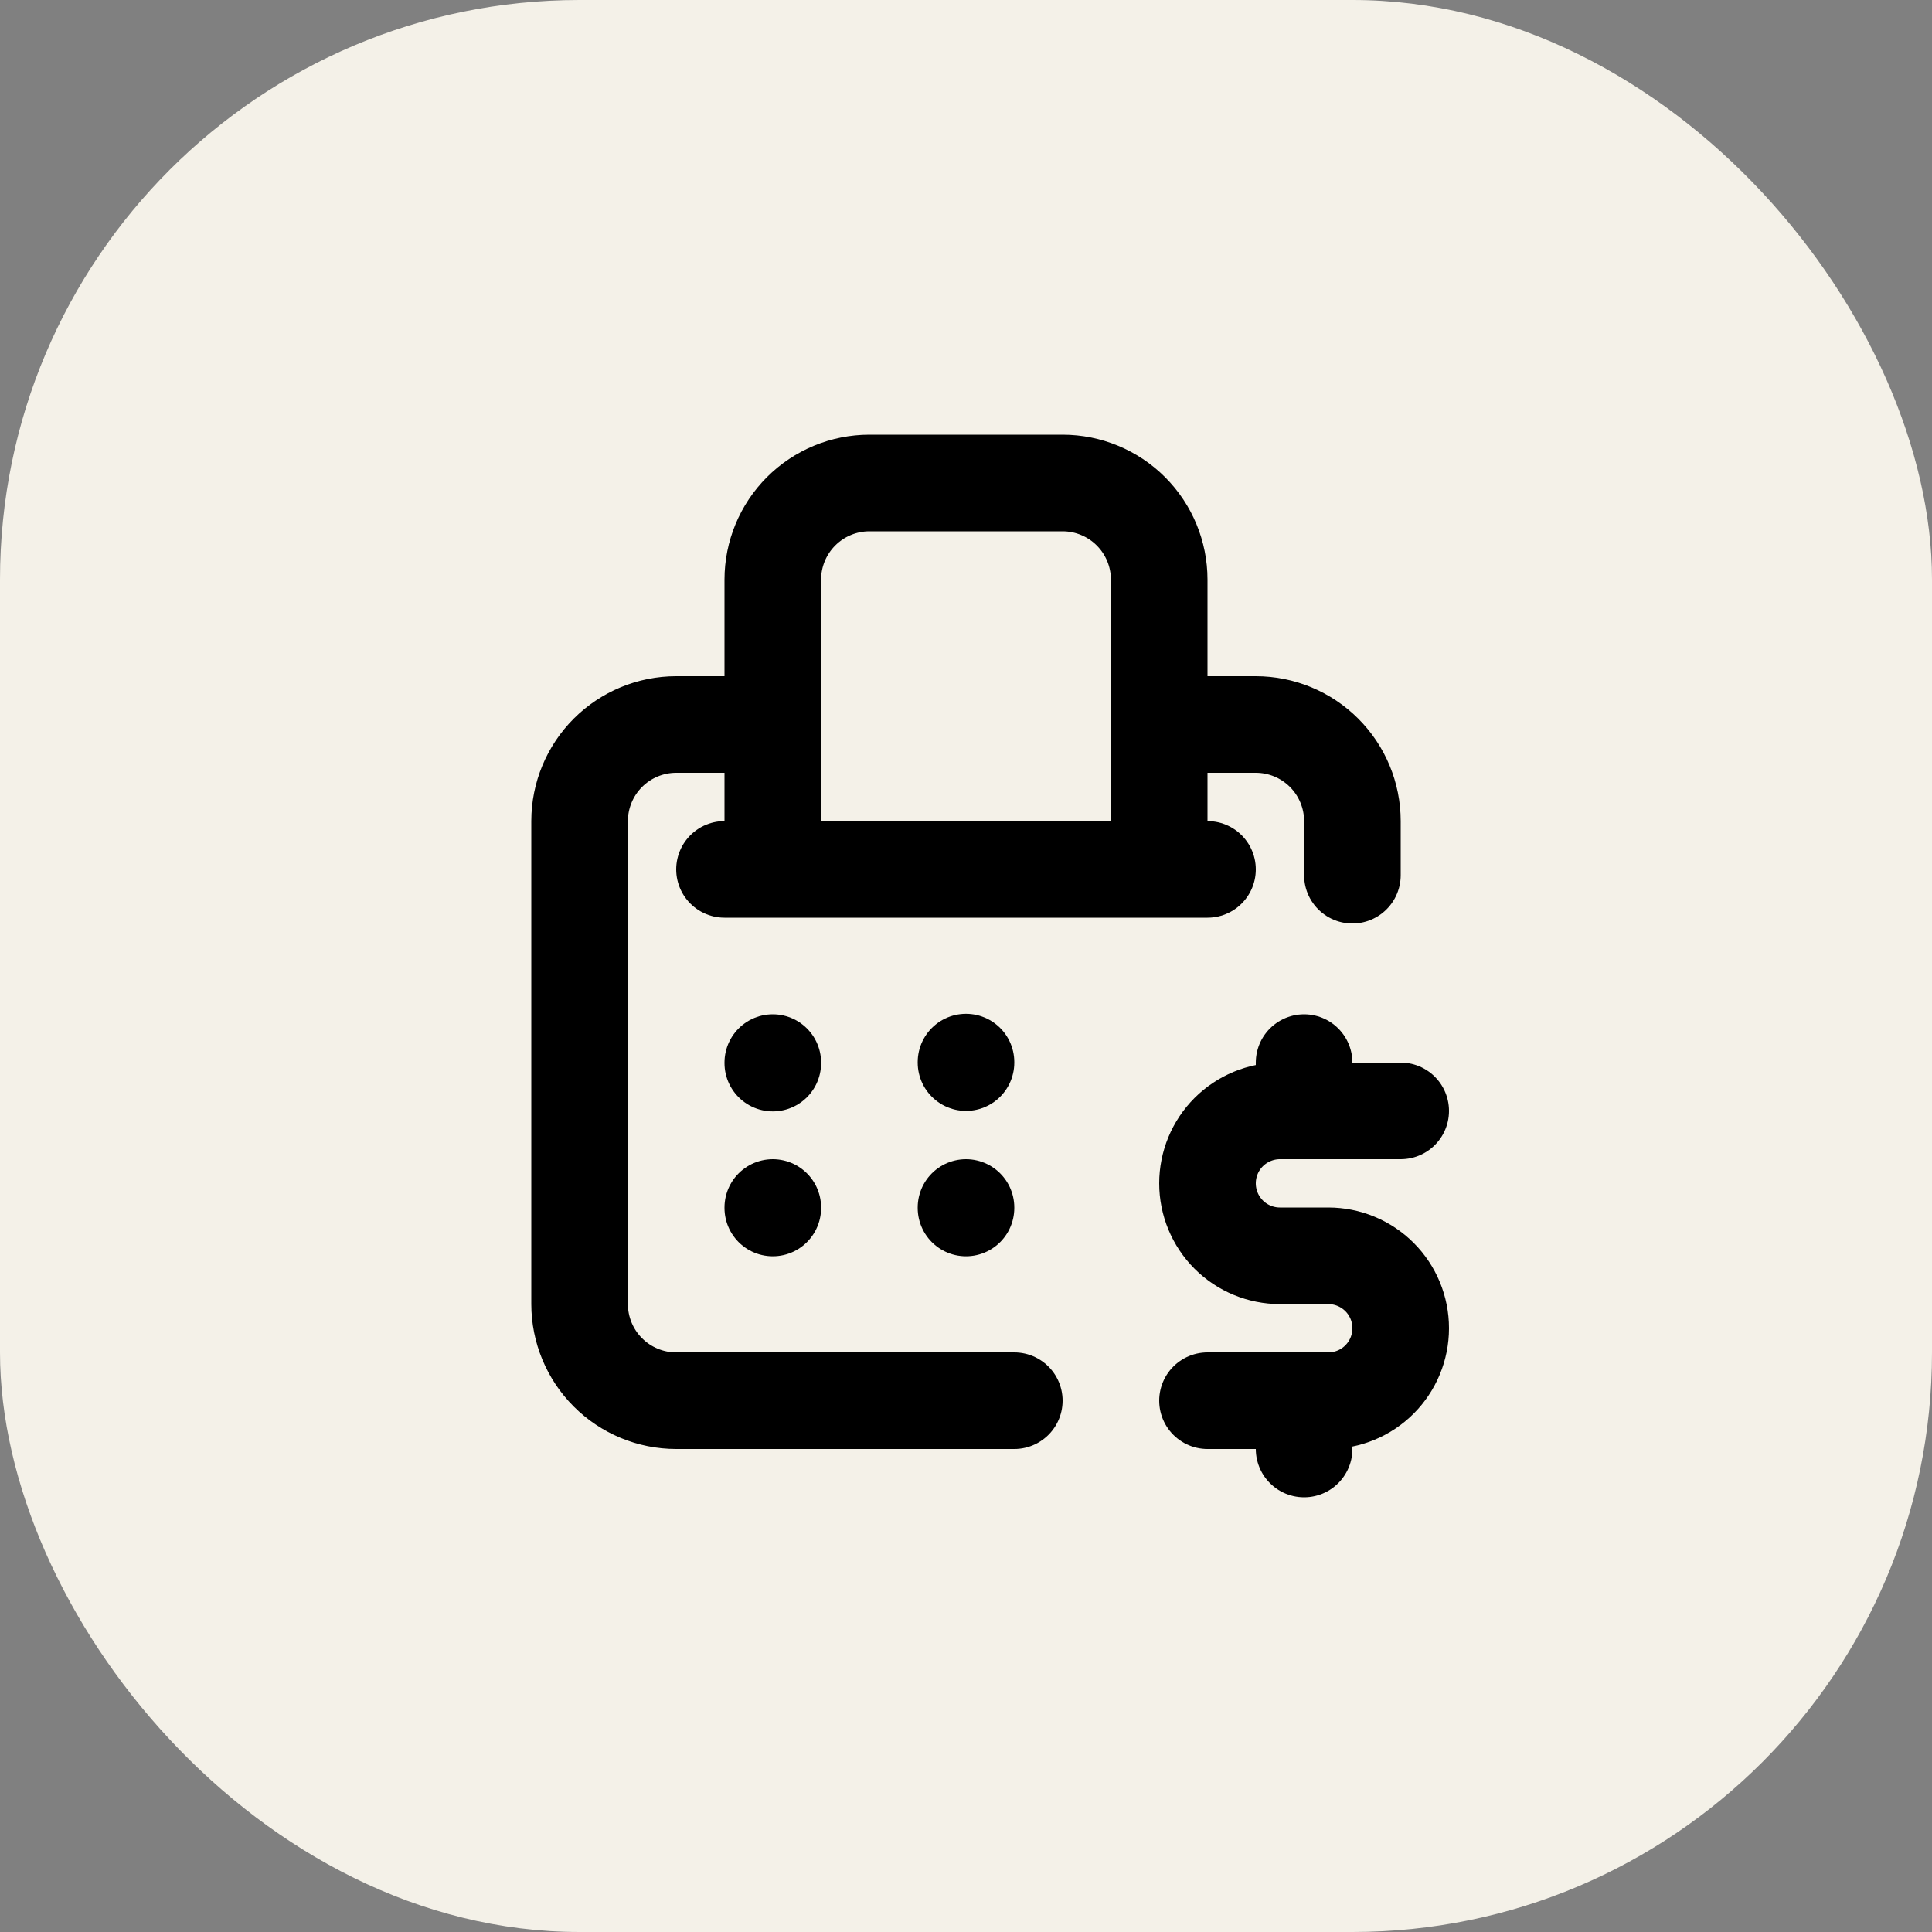 <svg width="40" height="40" viewBox="0 0 40 40" fill="none" xmlns="http://www.w3.org/2000/svg">
<rect x="0" y="0" width="40" height="40" fill="#808080" stroke="none"/>
<rect width="40" height="40" rx="12" fill="#F4F1E8"/>
<g clip-path="url(#clip0_4979_278)">
<path d="M29 23H26.5C26.102 23 25.721 23.158 25.439 23.439C25.158 23.72 25 24.102 25 24.5C25 24.898 25.158 25.279 25.439 25.561C25.72 25.842 26.102 26 26.5 26H27.5C27.898 26 28.279 26.158 28.561 26.439C28.842 26.72 29 27.102 29 27.5C29 27.898 28.842 28.279 28.561 28.561C28.28 28.842 27.898 29 27.5 29H25" stroke="black" stroke-width="2" stroke-linecap="round" stroke-linejoin="round"/>
<path d="M27 29V30M27 22V23" stroke="black" stroke-width="2" stroke-linecap="round" stroke-linejoin="round"/>
<path d="M21 29H14C13.47 29 12.961 28.789 12.586 28.414C12.211 28.039 12 27.53 12 27V17C12 16.47 12.211 15.961 12.586 15.586C12.961 15.211 13.47 15 14 15H16M28 18.12V17C28 16.47 27.789 15.961 27.414 15.586C27.039 15.211 26.53 15 26 15H24" stroke="black" stroke-width="2" stroke-linecap="round" stroke-linejoin="round"/>
<path d="M24 18V12C24 11.47 23.789 10.961 23.414 10.586C23.039 10.211 22.53 10 22 10H18C17.47 10 16.961 10.211 16.586 10.586C16.211 10.961 16 11.47 16 12V18M24 18H16M24 18H25M16 18H15" stroke="black" stroke-width="2" stroke-linecap="round" stroke-linejoin="round"/>
<path d="M16 22V22.01" stroke="black" stroke-width="2" stroke-linecap="round" stroke-linejoin="round"/>
<path d="M16 25V25.01" stroke="black" stroke-width="2" stroke-linecap="round" stroke-linejoin="round"/>
<path d="M20 21.99V22" stroke="black" stroke-width="2" stroke-linecap="round" stroke-linejoin="round"/>
<path d="M20 25V25.01" stroke="black" stroke-width="2" stroke-linecap="round" stroke-linejoin="round"/>
</g>
<defs>
<clipPath id="clip0_4979_278">
<rect width="24" height="24" fill="white" transform="translate(8 8)"/>
</clipPath>
</defs>
</svg>
